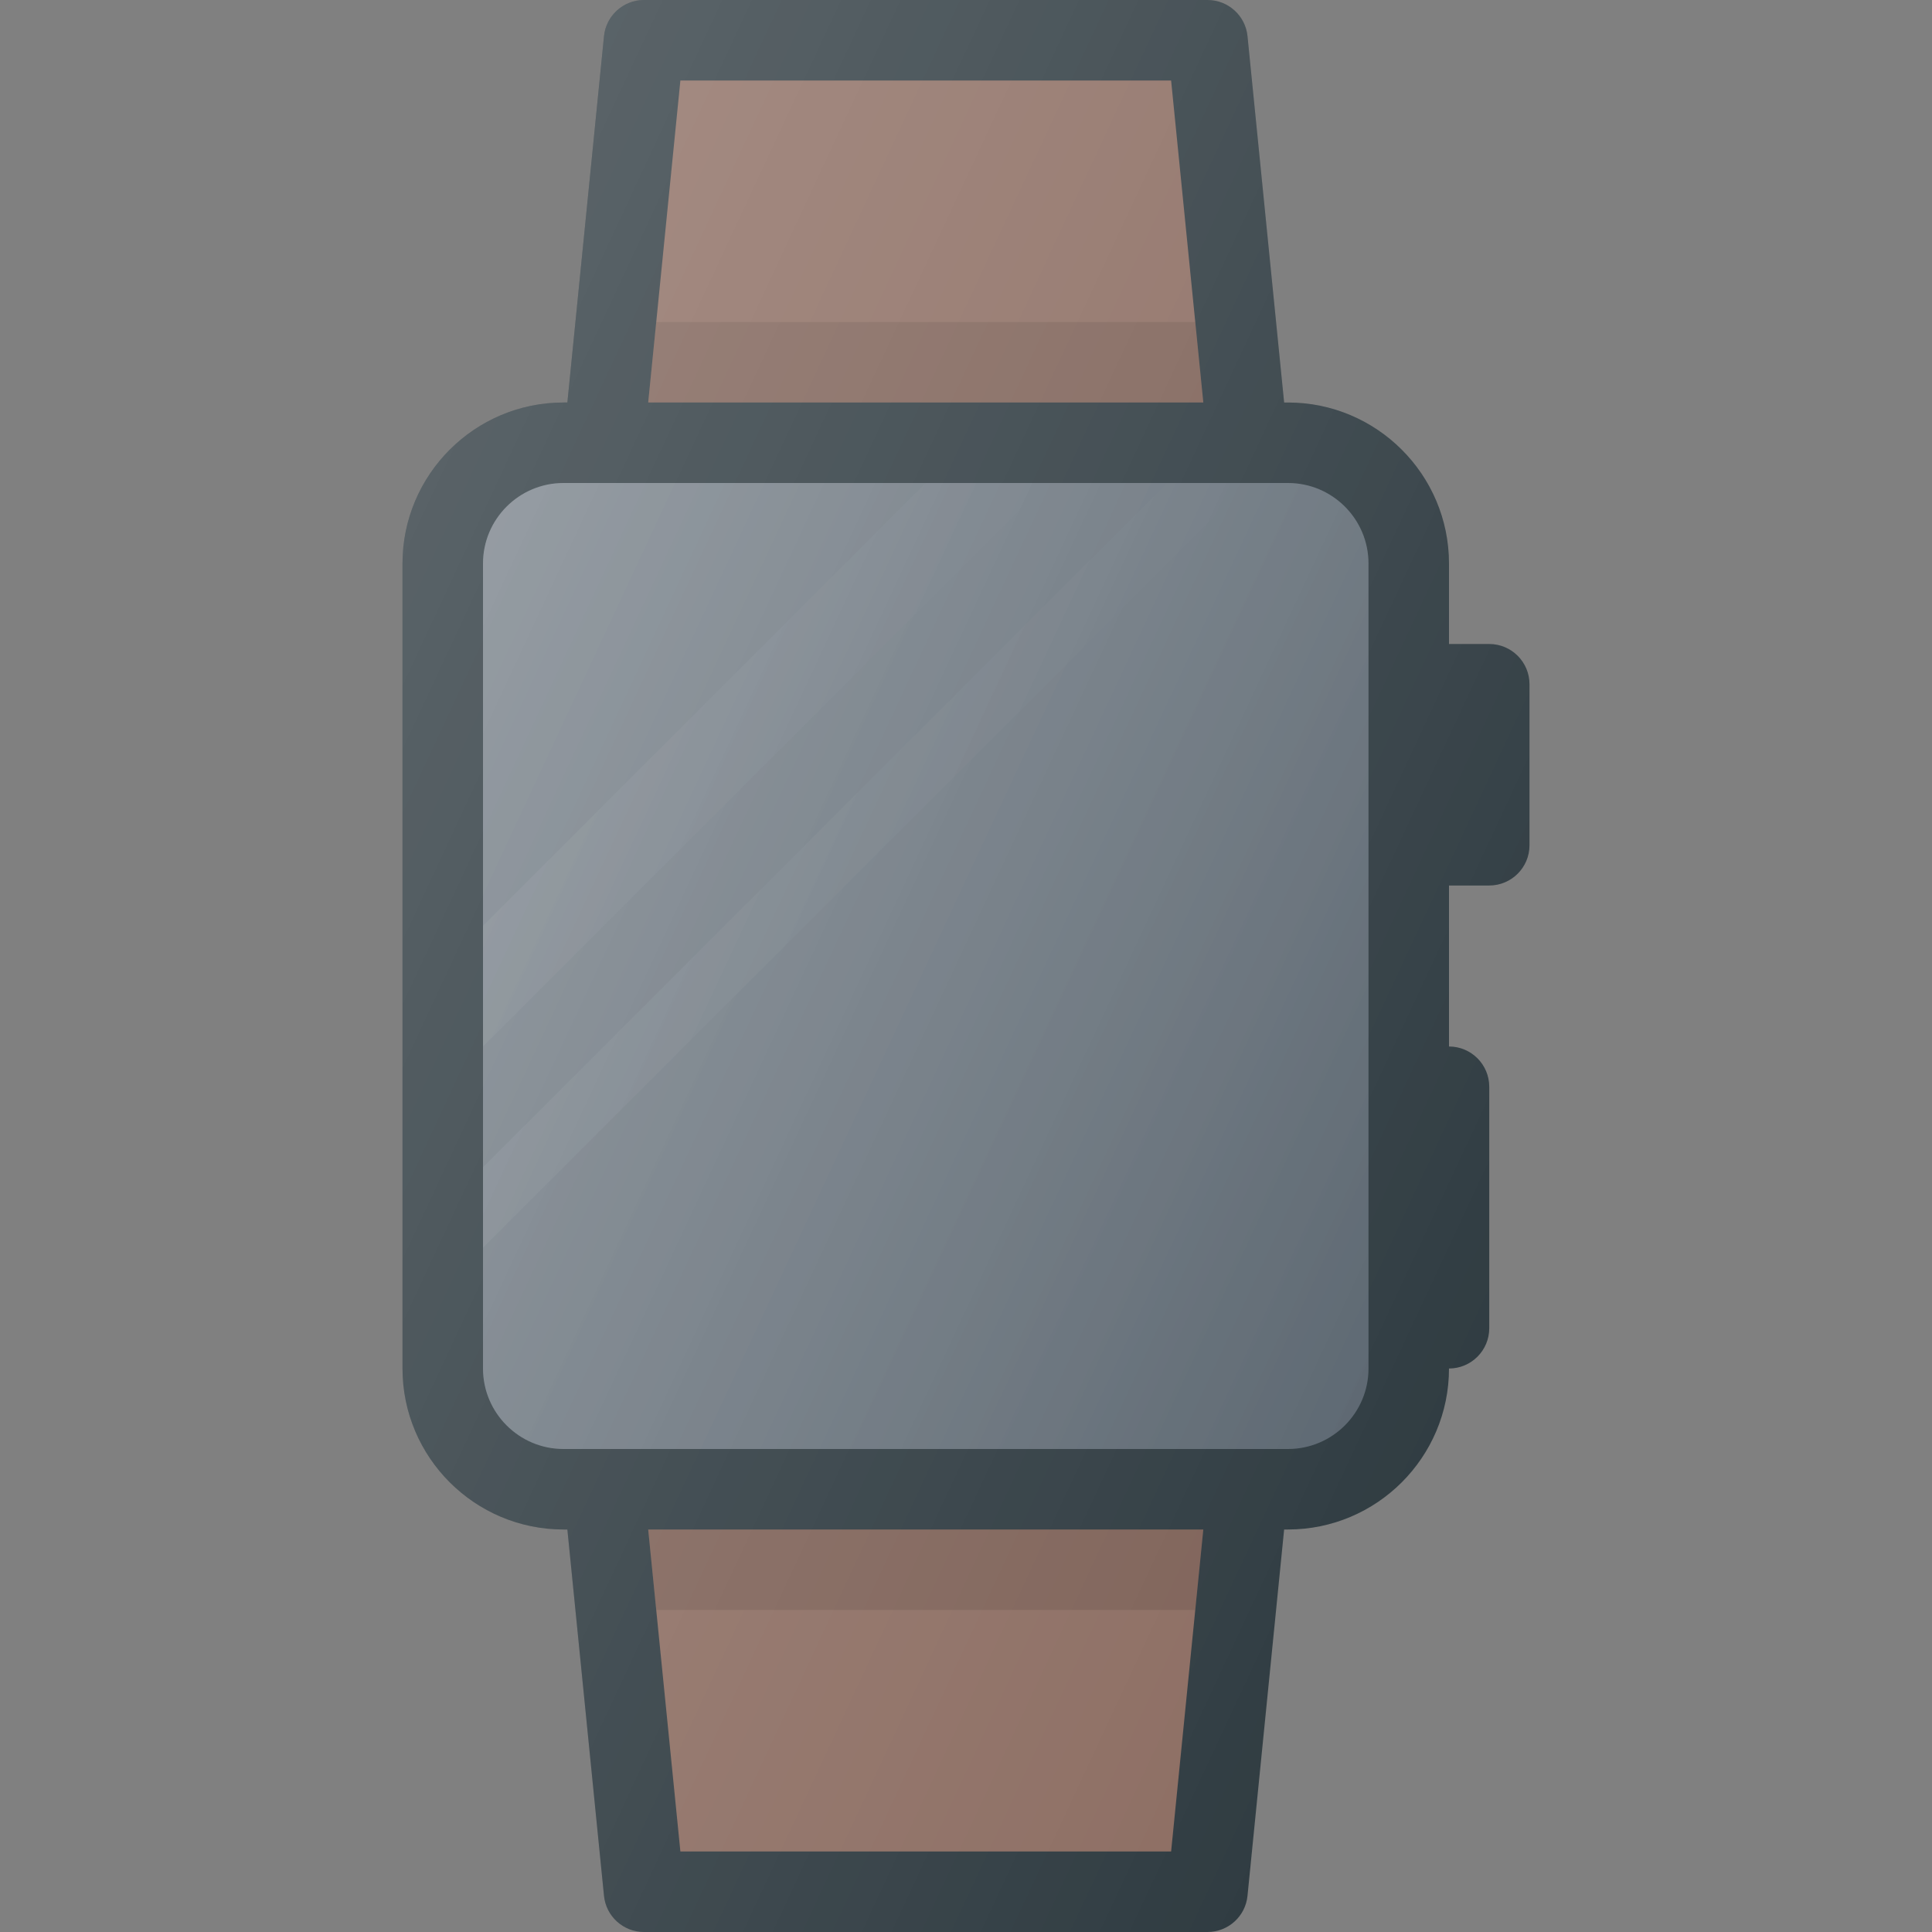 <?xml version="1.0" encoding="iso-8859-1"?>
<!-- Generator: Adobe Illustrator 21.1.0, SVG Export Plug-In . SVG Version: 6.00 Build 0)  -->
<svg version="1.1" id="Layer_1" xmlns="http://www.w3.org/2000/svg" xmlns:xlink="http://www.w3.org/1999/xlink" x="0px" y="0px"
	 viewBox="0 0 24 24" enable-background="new 0 0 24 24" xml:space="preserve">
<rect x="0" y="0" width="24" height="24" fill="#808080" stroke="none"/>
<g>
	<path fill="#303C42" d="M18.5,8H18V7c0-1.103-0.897-2-2-2h-0.048l-0.455-4.55
		C15.472,0.195,15.257,0,15,0H8C7.743,0,7.528,0.195,7.503,0.45L7.048,5H7
		C5.897,5,5,5.897,5,7v10c0,1.103,0.897,2,2,2h0.048l0.455,4.55
		C7.528,23.805,7.743,24,8,24h7c0.257,0,0.472-0.195,0.497-0.45L15.952,19H16
		c1.103,0,2-0.897,2-2c0.276,0,0.5-0.224,0.5-0.5v-3c0-0.276-0.224-0.5-0.5-0.5v-2h0.5
		c0.276,0,0.5-0.224,0.5-0.5v-2C19,8.224,18.776,8,18.5,8z"/>
	<polygon fill="#8D6E63" points="8.452,1 14.548,1 14.948,5 8.052,5 	"/>
	<polygon opacity="0.1" fill="#010101" points="8.152,4 8.052,5 14.948,5 14.848,4 	"/>
	<polygon fill="#8D6E63" points="14.548,23 8.452,23 8.052,19 14.948,19 	"/>
	<polygon opacity="0.1" fill="#010101" points="14.848,20 14.948,19 8.052,19 8.152,20 	"/>
	<path fill="#5C6771" d="M17,17c0,0.551-0.448,1-1,1H7c-0.552,0-1-0.449-1-1V7c0-0.551,0.448-1,1-1h9
		c0.552,0,1,0.449,1,1V17z"/>
	<linearGradient id="SVGID_1_" gradientUnits="userSpaceOnUse" x1="7.391" y1="8.517" x2="11.034" y2="10.215">
		<stop  offset="0" style="stop-color:#FFFFFF;stop-opacity:0.05"/>
		<stop  offset="1" style="stop-color:#FFFFFF;stop-opacity:0"/>
	</linearGradient>
	<polygon fill="url(#SVGID_1_)" points="6,11.5 11.5,6 13,6 6,13 	"/>
	<linearGradient id="SVGID_2_" gradientUnits="userSpaceOnUse" x1="8.285" y1="9.6" x2="12.832" y2="11.721">
		<stop  offset="0" style="stop-color:#FFFFFF;stop-opacity:0.05"/>
		<stop  offset="1" style="stop-color:#FFFFFF;stop-opacity:0"/>
	</linearGradient>
	<polygon fill="url(#SVGID_2_)" points="6,14.5 14.5,6 15.5,6 6,15.5 	"/>
	<linearGradient id="SVGID_3_" gradientUnits="userSpaceOnUse" x1="4.982" y1="8.961" x2="18.018" y2="15.039">
		<stop  offset="0" style="stop-color:#FFFFFF;stop-opacity:0.2"/>
		<stop  offset="1" style="stop-color:#FFFFFF;stop-opacity:0"/>
	</linearGradient>
	<path fill="url(#SVGID_3_)" d="M17,17c0,0.551-0.448,1-1,1H7c-0.552,0-1-0.449-1-1V7c0-0.551,0.448-1,1-1
		h9c0.552,0,1,0.449,1,1V17z"/>
	<linearGradient id="SVGID_4_" gradientUnits="userSpaceOnUse" x1="3.767" y1="8.394" x2="19.233" y2="15.606">
		<stop  offset="0" style="stop-color:#FFFFFF;stop-opacity:0.2"/>
		<stop  offset="1" style="stop-color:#FFFFFF;stop-opacity:0"/>
	</linearGradient>
	<path fill="url(#SVGID_4_)" d="M18.5,8H18V7c0-1.103-0.897-2-2-2h-0.048l-0.455-4.55
		C15.472,0.195,15.257,0,15,0H8C7.743,0,7.528,0.195,7.503,0.45L7.048,5H7
		C5.897,5,5,5.897,5,7v10c0,1.103,0.897,2,2,2h0.048l0.455,4.55
		C7.528,23.805,7.743,24,8,24h7c0.257,0,0.472-0.195,0.497-0.45L15.952,19H16
		c1.103,0,2-0.897,2-2c0.276,0,0.5-0.224,0.5-0.5v-3c0-0.276-0.224-0.5-0.5-0.5v-2h0.5
		c0.276,0,0.5-0.224,0.5-0.5v-2C19,8.224,18.776,8,18.5,8z"/>
</g>
<g>
</g>
<g>
</g>
<g>
</g>
<g>
</g>
<g>
</g>
<g>
</g>
<g>
</g>
<g>
</g>
<g>
</g>
<g>
</g>
<g>
</g>
<g>
</g>
<g>
</g>
<g>
</g>
<g>
</g>
</svg>
